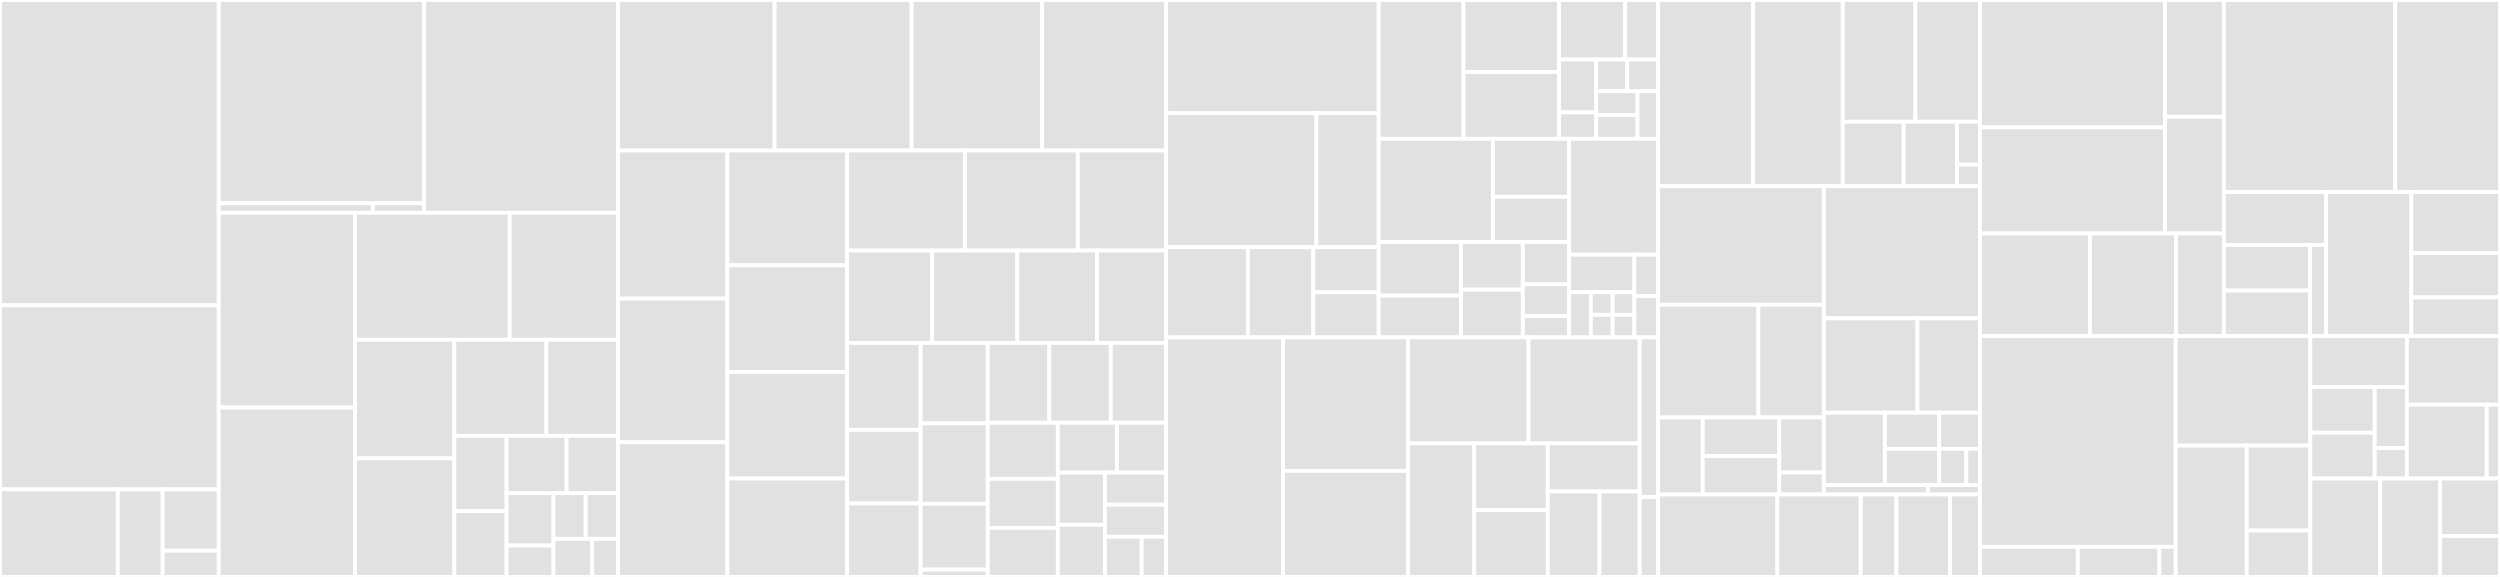 <svg baseProfile="full" width="650" height="150" viewBox="0 0 650 150" version="1.1"
xmlns="http://www.w3.org/2000/svg" xmlns:ev="http://www.w3.org/2001/xml-events"
xmlns:xlink="http://www.w3.org/1999/xlink">

<rect x="0" y="0" width="650" height="150" fill="#333333" stroke="none"/>

<style>rect.s{mask:url(#mask);}</style>
<defs>
  <pattern id="white" width="4" height="4" patternUnits="userSpaceOnUse" patternTransform="rotate(45)">
    <rect width="2" height="2" transform="translate(0,0)" fill="white"></rect>
  </pattern>
  <mask id="mask">
    <rect x="0" y="0" width="100%" height="100%" fill="url(#white)"></rect>
  </mask>
</defs>

<rect x="0" y="0" width="56.878" height="79.377" fill="#e1e1e1" stroke="white" stroke-width="1" class=" tooltipped" data-content="server/zally-core/src/main/kotlin/org/zalando/zally/core/CaseChecker.kt"><title>server/zally-core/src/main/kotlin/org/zalando/zally/core/CaseChecker.kt</title></rect>
<rect x="0" y="79.377" width="56.878" height="47.86" fill="#e1e1e1" stroke="white" stroke-width="1" class=" tooltipped" data-content="server/zally-core/src/main/kotlin/org/zalando/zally/core/ast/ReverseAstBuilder.kt"><title>server/zally-core/src/main/kotlin/org/zalando/zally/core/ast/ReverseAstBuilder.kt</title></rect>
<rect x="0" y="127.237" width="30.626" height="22.763" fill="#e1e1e1" stroke="white" stroke-width="1" class=" tooltipped" data-content="server/zally-core/src/main/kotlin/org/zalando/zally/core/ast/ReverseAst.kt"><title>server/zally-core/src/main/kotlin/org/zalando/zally/core/ast/ReverseAst.kt</title></rect>
<rect x="30.626" y="127.237" width="11.667" height="22.763" fill="#e1e1e1" stroke="white" stroke-width="1" class=" tooltipped" data-content="server/zally-core/src/main/kotlin/org/zalando/zally/core/ast/Util.kt"><title>server/zally-core/src/main/kotlin/org/zalando/zally/core/ast/Util.kt</title></rect>
<rect x="42.294" y="127.237" width="14.584" height="15.934" fill="#e1e1e1" stroke="white" stroke-width="1" class=" tooltipped" data-content="server/zally-core/src/main/kotlin/org/zalando/zally/core/ast/Node.kt"><title>server/zally-core/src/main/kotlin/org/zalando/zally/core/ast/Node.kt</title></rect>
<rect x="42.294" y="143.171" width="14.584" height="6.829" fill="#e1e1e1" stroke="white" stroke-width="1" class=" tooltipped" data-content="server/zally-core/src/main/kotlin/org/zalando/zally/core/ast/Marker.kt"><title>server/zally-core/src/main/kotlin/org/zalando/zally/core/ast/Marker.kt</title></rect>
<rect x="56.878" y="0" width="53.398" height="52.844" fill="#e1e1e1" stroke="white" stroke-width="1" class=" tooltipped" data-content="server/zally-core/src/main/kotlin/org/zalando/zally/core/util/OpenApiUtil.kt"><title>server/zally-core/src/main/kotlin/org/zalando/zally/core/util/OpenApiUtil.kt</title></rect>
<rect x="56.878" y="52.844" width="40.049" height="2.487" fill="#e1e1e1" stroke="white" stroke-width="1" class=" tooltipped" data-content="server/zally-core/src/main/kotlin/org/zalando/zally/core/util/PatternUtil.kt"><title>server/zally-core/src/main/kotlin/org/zalando/zally/core/util/PatternUtil.kt</title></rect>
<rect x="96.926" y="52.844" width="13.35" height="2.487" fill="#e1e1e1" stroke="white" stroke-width="1" class=" tooltipped" data-content="server/zally-core/src/main/kotlin/org/zalando/zally/core/util/OpenApiSections.kt"><title>server/zally-core/src/main/kotlin/org/zalando/zally/core/util/OpenApiSections.kt</title></rect>
<rect x="110.276" y="0" width="50.398" height="55.33" fill="#e1e1e1" stroke="white" stroke-width="1" class=" tooltipped" data-content="server/zally-core/src/main/kotlin/org/zalando/zally/core/DefaultContextFactory.kt"><title>server/zally-core/src/main/kotlin/org/zalando/zally/core/DefaultContextFactory.kt</title></rect>
<rect x="56.878" y="55.33" width="35.417" height="50.615" fill="#e1e1e1" stroke="white" stroke-width="1" class=" tooltipped" data-content="server/zally-core/src/main/kotlin/org/zalando/zally/core/RulesValidator.kt"><title>server/zally-core/src/main/kotlin/org/zalando/zally/core/RulesValidator.kt</title></rect>
<rect x="56.878" y="105.946" width="35.417" height="44.054" fill="#e1e1e1" stroke="white" stroke-width="1" class=" tooltipped" data-content="server/zally-core/src/main/kotlin/org/zalando/zally/core/JsonSchemaValidator.kt"><title>server/zally-core/src/main/kotlin/org/zalando/zally/core/JsonSchemaValidator.kt</title></rect>
<rect x="92.295" y="55.33" width="40.223" height="33.013" fill="#e1e1e1" stroke="white" stroke-width="1" class=" tooltipped" data-content="server/zally-core/src/main/kotlin/org/zalando/zally/core/DefaultContext.kt"><title>server/zally-core/src/main/kotlin/org/zalando/zally/core/DefaultContext.kt</title></rect>
<rect x="132.518" y="55.33" width="28.156" height="33.013" fill="#e1e1e1" stroke="white" stroke-width="1" class=" tooltipped" data-content="server/zally-core/src/main/kotlin/org/zalando/zally/core/RulesManager.kt"><title>server/zally-core/src/main/kotlin/org/zalando/zally/core/RulesManager.kt</title></rect>
<rect x="92.295" y="88.343" width="25.844" height="30.828" fill="#e1e1e1" stroke="white" stroke-width="1" class=" tooltipped" data-content="server/zally-core/src/main/kotlin/org/zalando/zally/core/JsonPointerLocator.kt"><title>server/zally-core/src/main/kotlin/org/zalando/zally/core/JsonPointerLocator.kt</title></rect>
<rect x="92.295" y="119.172" width="25.844" height="30.828" fill="#e1e1e1" stroke="white" stroke-width="1" class=" tooltipped" data-content="server/zally-core/src/main/kotlin/org/zalando/zally/core/JsonPointerExtensions.kt"><title>server/zally-core/src/main/kotlin/org/zalando/zally/core/JsonPointerExtensions.kt</title></rect>
<rect x="118.139" y="88.343" width="23.926" height="24.975" fill="#e1e1e1" stroke="white" stroke-width="1" class=" tooltipped" data-content="server/zally-core/src/main/kotlin/org/zalando/zally/core/RuleProcessor.kt"><title>server/zally-core/src/main/kotlin/org/zalando/zally/core/RuleProcessor.kt</title></rect>
<rect x="142.065" y="88.343" width="18.609" height="24.975" fill="#e1e1e1" stroke="white" stroke-width="1" class=" tooltipped" data-content="server/zally-core/src/main/kotlin/org/zalando/zally/core/JsonRulesValidator.kt"><title>server/zally-core/src/main/kotlin/org/zalando/zally/core/JsonRulesValidator.kt</title></rect>
<rect x="118.139" y="113.318" width="13.575" height="19.564" fill="#e1e1e1" stroke="white" stroke-width="1" class=" tooltipped" data-content="server/zally-core/src/main/kotlin/org/zalando/zally/core/Result.kt"><title>server/zally-core/src/main/kotlin/org/zalando/zally/core/Result.kt</title></rect>
<rect x="118.139" y="132.882" width="13.575" height="17.118" fill="#e1e1e1" stroke="white" stroke-width="1" class=" tooltipped" data-content="server/zally-core/src/main/kotlin/org/zalando/zally/core/AbstractRuleSet.kt"><title>server/zally-core/src/main/kotlin/org/zalando/zally/core/AbstractRuleSet.kt</title></rect>
<rect x="131.714" y="113.318" width="15.594" height="14.902" fill="#e1e1e1" stroke="white" stroke-width="1" class=" tooltipped" data-content="server/zally-core/src/main/kotlin/org/zalando/zally/core/ContextRulesValidator.kt"><title>server/zally-core/src/main/kotlin/org/zalando/zally/core/ContextRulesValidator.kt</title></rect>
<rect x="147.308" y="113.318" width="13.366" height="14.902" fill="#e1e1e1" stroke="white" stroke-width="1" class=" tooltipped" data-content="server/zally-core/src/main/kotlin/org/zalando/zally/core/CheckDetails.kt"><title>server/zally-core/src/main/kotlin/org/zalando/zally/core/CheckDetails.kt</title></rect>
<rect x="131.714" y="128.22" width="12.194" height="13.612" fill="#e1e1e1" stroke="white" stroke-width="1" class=" tooltipped" data-content="server/zally-core/src/main/kotlin/org/zalando/zally/core/RuleDetails.kt"><title>server/zally-core/src/main/kotlin/org/zalando/zally/core/RuleDetails.kt</title></rect>
<rect x="131.714" y="141.833" width="12.194" height="8.167" fill="#e1e1e1" stroke="white" stroke-width="1" class=" tooltipped" data-content="server/zally-core/src/main/kotlin/org/zalando/zally/core/RulesPolicy.kt"><title>server/zally-core/src/main/kotlin/org/zalando/zally/core/RulesPolicy.kt</title></rect>
<rect x="143.908" y="128.22" width="8.383" height="11.88" fill="#e1e1e1" stroke="white" stroke-width="1" class=" tooltipped" data-content="server/zally-core/src/main/kotlin/org/zalando/zally/core/ObjectTreeReader.kt"><title>server/zally-core/src/main/kotlin/org/zalando/zally/core/ObjectTreeReader.kt</title></rect>
<rect x="152.291" y="128.22" width="8.383" height="11.88" fill="#e1e1e1" stroke="white" stroke-width="1" class=" tooltipped" data-content="server/zally-core/src/main/kotlin/org/zalando/zally/core/ContentParseResult.kt"><title>server/zally-core/src/main/kotlin/org/zalando/zally/core/ContentParseResult.kt</title></rect>
<rect x="143.908" y="140.1" width="10.06" height="9.9" fill="#e1e1e1" stroke="white" stroke-width="1" class=" tooltipped" data-content="server/zally-core/src/main/kotlin/org/zalando/zally/core/CompositeRulesValidator.kt"><title>server/zally-core/src/main/kotlin/org/zalando/zally/core/CompositeRulesValidator.kt</title></rect>
<rect x="153.968" y="140.1" width="6.707" height="9.9" fill="#e1e1e1" stroke="white" stroke-width="1" class=" tooltipped" data-content="server/zally-core/src/main/kotlin/org/zalando/zally/core/RulesConfig.kt"><title>server/zally-core/src/main/kotlin/org/zalando/zally/core/RulesConfig.kt</title></rect>
<rect x="160.674" y="0" width="40.722" height="39.13" fill="#e1e1e1" stroke="white" stroke-width="1" class=" tooltipped" data-content="server/zally-ruleset-zalando/src/main/kotlin/org/zalando/zally/ruleset/zalando/SecureAllEndpointsWithScopesRule.kt"><title>server/zally-ruleset-zalando/src/main/kotlin/org/zalando/zally/ruleset/zalando/SecureAllEndpointsWithScopesRule.kt</title></rect>
<rect x="201.396" y="0" width="35.632" height="39.13" fill="#e1e1e1" stroke="white" stroke-width="1" class=" tooltipped" data-content="server/zally-ruleset-zalando/src/main/kotlin/org/zalando/zally/ruleset/zalando/UseOpenApiRule.kt"><title>server/zally-ruleset-zalando/src/main/kotlin/org/zalando/zally/ruleset/zalando/UseOpenApiRule.kt</title></rect>
<rect x="237.028" y="0" width="33.935" height="39.13" fill="#e1e1e1" stroke="white" stroke-width="1" class=" tooltipped" data-content="server/zally-ruleset-zalando/src/main/kotlin/org/zalando/zally/ruleset/zalando/FunctionalNamingForHostnamesRule.kt"><title>server/zally-ruleset-zalando/src/main/kotlin/org/zalando/zally/ruleset/zalando/FunctionalNamingForHostnamesRule.kt</title></rect>
<rect x="270.962" y="0" width="32.238" height="39.13" fill="#e1e1e1" stroke="white" stroke-width="1" class=" tooltipped" data-content="server/zally-ruleset-zalando/src/main/kotlin/org/zalando/zally/ruleset/zalando/JsonProblemAsDefaultResponseRule.kt"><title>server/zally-ruleset-zalando/src/main/kotlin/org/zalando/zally/ruleset/zalando/JsonProblemAsDefaultResponseRule.kt</title></rect>
<rect x="160.674" y="39.13" width="28.445" height="38.513" fill="#e1e1e1" stroke="white" stroke-width="1" class=" tooltipped" data-content="server/zally-ruleset-zalando/src/main/kotlin/org/zalando/zally/ruleset/zalando/SecureAllEndpointsRule.kt"><title>server/zally-ruleset-zalando/src/main/kotlin/org/zalando/zally/ruleset/zalando/SecureAllEndpointsRule.kt</title></rect>
<rect x="160.674" y="77.643" width="28.445" height="37.346" fill="#e1e1e1" stroke="white" stroke-width="1" class=" tooltipped" data-content="server/zally-ruleset-zalando/src/main/kotlin/org/zalando/zally/ruleset/zalando/UseProblemJsonRule.kt"><title>server/zally-ruleset-zalando/src/main/kotlin/org/zalando/zally/ruleset/zalando/UseProblemJsonRule.kt</title></rect>
<rect x="160.674" y="114.989" width="28.445" height="35.011" fill="#e1e1e1" stroke="white" stroke-width="1" class=" tooltipped" data-content="server/zally-ruleset-zalando/src/main/kotlin/org/zalando/zally/ruleset/zalando/MediaTypesRule.kt"><title>server/zally-ruleset-zalando/src/main/kotlin/org/zalando/zally/ruleset/zalando/MediaTypesRule.kt</title></rect>
<rect x="189.12" y="39.13" width="31.14" height="29.849" fill="#e1e1e1" stroke="white" stroke-width="1" class=" tooltipped" data-content="server/zally-ruleset-zalando/src/main/kotlin/org/zalando/zally/ruleset/zalando/ProprietaryHeadersRule.kt"><title>server/zally-ruleset-zalando/src/main/kotlin/org/zalando/zally/ruleset/zalando/ProprietaryHeadersRule.kt</title></rect>
<rect x="189.12" y="68.98" width="31.14" height="27.717" fill="#e1e1e1" stroke="white" stroke-width="1" class=" tooltipped" data-content="server/zally-ruleset-zalando/src/main/kotlin/org/zalando/zally/ruleset/zalando/LimitNumberOfResourcesRule.kt"><title>server/zally-ruleset-zalando/src/main/kotlin/org/zalando/zally/ruleset/zalando/LimitNumberOfResourcesRule.kt</title></rect>
<rect x="189.12" y="96.697" width="31.14" height="27.717" fill="#e1e1e1" stroke="white" stroke-width="1" class=" tooltipped" data-content="server/zally-ruleset-zalando/src/main/kotlin/org/zalando/zally/ruleset/zalando/UseStandardHttpStatusCodesRule.kt"><title>server/zally-ruleset-zalando/src/main/kotlin/org/zalando/zally/ruleset/zalando/UseStandardHttpStatusCodesRule.kt</title></rect>
<rect x="189.12" y="124.415" width="31.14" height="25.585" fill="#e1e1e1" stroke="white" stroke-width="1" class=" tooltipped" data-content="server/zally-ruleset-zalando/src/main/kotlin/org/zalando/zally/ruleset/zalando/CommonFieldTypesRule.kt"><title>server/zally-ruleset-zalando/src/main/kotlin/org/zalando/zally/ruleset/zalando/CommonFieldTypesRule.kt</title></rect>
<rect x="220.26" y="39.13" width="30.624" height="26.016" fill="#e1e1e1" stroke="white" stroke-width="1" class=" tooltipped" data-content="server/zally-ruleset-zalando/src/main/kotlin/org/zalando/zally/ruleset/zalando/ApiMetaInformationRule.kt"><title>server/zally-ruleset-zalando/src/main/kotlin/org/zalando/zally/ruleset/zalando/ApiMetaInformationRule.kt</title></rect>
<rect x="250.884" y="39.13" width="29.348" height="26.016" fill="#e1e1e1" stroke="white" stroke-width="1" class=" tooltipped" data-content="server/zally-ruleset-zalando/src/main/kotlin/org/zalando/zally/ruleset/zalando/UpperCaseEnums.kt"><title>server/zally-ruleset-zalando/src/main/kotlin/org/zalando/zally/ruleset/zalando/UpperCaseEnums.kt</title></rect>
<rect x="280.232" y="39.13" width="22.968" height="26.016" fill="#e1e1e1" stroke="white" stroke-width="1" class=" tooltipped" data-content="server/zally-ruleset-zalando/src/main/kotlin/org/zalando/zally/ruleset/zalando/PluralizeResourceNamesRule.kt"><title>server/zally-ruleset-zalando/src/main/kotlin/org/zalando/zally/ruleset/zalando/PluralizeResourceNamesRule.kt</title></rect>
<rect x="220.26" y="65.147" width="22.118" height="24.015" fill="#e1e1e1" stroke="white" stroke-width="1" class=" tooltipped" data-content="server/zally-ruleset-zalando/src/main/kotlin/org/zalando/zally/ruleset/zalando/DateTimePropertiesSuffixRule.kt"><title>server/zally-ruleset-zalando/src/main/kotlin/org/zalando/zally/ruleset/zalando/DateTimePropertiesSuffixRule.kt</title></rect>
<rect x="242.377" y="65.147" width="22.118" height="24.015" fill="#e1e1e1" stroke="white" stroke-width="1" class=" tooltipped" data-content="server/zally-ruleset-zalando/src/main/kotlin/org/zalando/zally/ruleset/zalando/Use429HeaderForRateLimitRule.kt"><title>server/zally-ruleset-zalando/src/main/kotlin/org/zalando/zally/ruleset/zalando/Use429HeaderForRateLimitRule.kt</title></rect>
<rect x="264.495" y="65.147" width="20.735" height="24.015" fill="#e1e1e1" stroke="white" stroke-width="1" class=" tooltipped" data-content="server/zally-ruleset-zalando/src/main/kotlin/org/zalando/zally/ruleset/zalando/IdentifyResourcesViaPathSegments.kt"><title>server/zally-ruleset-zalando/src/main/kotlin/org/zalando/zally/ruleset/zalando/IdentifyResourcesViaPathSegments.kt</title></rect>
<rect x="285.23" y="65.147" width="17.971" height="24.015" fill="#e1e1e1" stroke="white" stroke-width="1" class=" tooltipped" data-content="server/zally-ruleset-zalando/src/main/kotlin/org/zalando/zally/ruleset/zalando/EnumValueTypeRule.kt"><title>server/zally-ruleset-zalando/src/main/kotlin/org/zalando/zally/ruleset/zalando/EnumValueTypeRule.kt</title></rect>
<rect x="220.26" y="89.162" width="19.098" height="22.597" fill="#e1e1e1" stroke="white" stroke-width="1" class=" tooltipped" data-content="server/zally-ruleset-zalando/src/main/kotlin/org/zalando/zally/ruleset/zalando/SuccessResponseAsJsonObjectRule.kt"><title>server/zally-ruleset-zalando/src/main/kotlin/org/zalando/zally/ruleset/zalando/SuccessResponseAsJsonObjectRule.kt</title></rect>
<rect x="220.26" y="111.759" width="19.098" height="19.121" fill="#e1e1e1" stroke="white" stroke-width="1" class=" tooltipped" data-content="server/zally-ruleset-zalando/src/main/kotlin/org/zalando/zally/ruleset/zalando/ApiAudienceRule.kt"><title>server/zally-ruleset-zalando/src/main/kotlin/org/zalando/zally/ruleset/zalando/ApiAudienceRule.kt</title></rect>
<rect x="220.26" y="130.879" width="19.098" height="19.121" fill="#e1e1e1" stroke="white" stroke-width="1" class=" tooltipped" data-content="server/zally-ruleset-zalando/src/main/kotlin/org/zalando/zally/ruleset/zalando/ApiIdentifierRule.kt"><title>server/zally-ruleset-zalando/src/main/kotlin/org/zalando/zally/ruleset/zalando/ApiIdentifierRule.kt</title></rect>
<rect x="239.358" y="89.162" width="17.461" height="20.913" fill="#e1e1e1" stroke="white" stroke-width="1" class=" tooltipped" data-content="server/zally-ruleset-zalando/src/main/kotlin/org/zalando/zally/ruleset/zalando/FormatForNumbersRule.kt"><title>server/zally-ruleset-zalando/src/main/kotlin/org/zalando/zally/ruleset/zalando/FormatForNumbersRule.kt</title></rect>
<rect x="239.358" y="110.075" width="17.461" height="20.913" fill="#e1e1e1" stroke="white" stroke-width="1" class=" tooltipped" data-content="server/zally-ruleset-zalando/src/main/kotlin/org/zalando/zally/ruleset/zalando/AvoidTrailingSlashesRule.kt"><title>server/zally-ruleset-zalando/src/main/kotlin/org/zalando/zally/ruleset/zalando/AvoidTrailingSlashesRule.kt</title></rect>
<rect x="239.358" y="130.988" width="17.461" height="17.111" fill="#e1e1e1" stroke="white" stroke-width="1" class=" tooltipped" data-content="server/zally-ruleset-zalando/src/main/kotlin/org/zalando/zally/ruleset/zalando/model/ApiAudience.kt"><title>server/zally-ruleset-zalando/src/main/kotlin/org/zalando/zally/ruleset/zalando/model/ApiAudience.kt</title></rect>
<rect x="239.358" y="148.099" width="17.461" height="1.901" fill="#e1e1e1" stroke="white" stroke-width="1" class=" tooltipped" data-content="server/zally-ruleset-zalando/src/main/kotlin/org/zalando/zally/ruleset/zalando/model/ZallyOpenApiModel.kt"><title>server/zally-ruleset-zalando/src/main/kotlin/org/zalando/zally/ruleset/zalando/model/ZallyOpenApiModel.kt</title></rect>
<rect x="256.819" y="89.162" width="15.994" height="20.757" fill="#e1e1e1" stroke="white" stroke-width="1" class=" tooltipped" data-content="server/zally-ruleset-zalando/src/main/kotlin/org/zalando/zally/ruleset/zalando/NoVersionInUriRule.kt"><title>server/zally-ruleset-zalando/src/main/kotlin/org/zalando/zally/ruleset/zalando/NoVersionInUriRule.kt</title></rect>
<rect x="272.813" y="89.162" width="15.994" height="20.757" fill="#e1e1e1" stroke="white" stroke-width="1" class=" tooltipped" data-content="server/zally-ruleset-zalando/src/main/kotlin/org/zalando/zally/ruleset/zalando/LimitNumberOfSubResourcesRule.kt"><title>server/zally-ruleset-zalando/src/main/kotlin/org/zalando/zally/ruleset/zalando/LimitNumberOfSubResourcesRule.kt</title></rect>
<rect x="288.806" y="89.162" width="14.394" height="20.757" fill="#e1e1e1" stroke="white" stroke-width="1" class=" tooltipped" data-content="server/zally-ruleset-zalando/src/main/kotlin/org/zalando/zally/ruleset/zalando/QueryParameterCollectionFormatRule.kt"><title>server/zally-ruleset-zalando/src/main/kotlin/org/zalando/zally/ruleset/zalando/QueryParameterCollectionFormatRule.kt</title></rect>
<rect x="256.819" y="109.918" width="18.221" height="14.575" fill="#e1e1e1" stroke="white" stroke-width="1" class=" tooltipped" data-content="server/zally-ruleset-zalando/src/main/kotlin/org/zalando/zally/ruleset/zalando/VersionInInfoSectionRule.kt"><title>server/zally-ruleset-zalando/src/main/kotlin/org/zalando/zally/ruleset/zalando/VersionInInfoSectionRule.kt</title></rect>
<rect x="256.819" y="124.494" width="18.221" height="12.753" fill="#e1e1e1" stroke="white" stroke-width="1" class=" tooltipped" data-content="server/zally-ruleset-zalando/src/main/kotlin/org/zalando/zally/ruleset/zalando/AvoidLinkHeadersRule.kt"><title>server/zally-ruleset-zalando/src/main/kotlin/org/zalando/zally/ruleset/zalando/AvoidLinkHeadersRule.kt</title></rect>
<rect x="256.819" y="137.247" width="18.221" height="12.753" fill="#e1e1e1" stroke="white" stroke-width="1" class=" tooltipped" data-content="server/zally-ruleset-zalando/src/main/kotlin/org/zalando/zally/ruleset/zalando/PluralizeNamesForArraysRule.kt"><title>server/zally-ruleset-zalando/src/main/kotlin/org/zalando/zally/ruleset/zalando/PluralizeNamesForArraysRule.kt</title></rect>
<rect x="275.04" y="109.918" width="15.36" height="12.968" fill="#e1e1e1" stroke="white" stroke-width="1" class=" tooltipped" data-content="server/zally-ruleset-zalando/src/main/kotlin/org/zalando/zally/ruleset/zalando/NestedPathsMayBeRootPathsRule.kt"><title>server/zally-ruleset-zalando/src/main/kotlin/org/zalando/zally/ruleset/zalando/NestedPathsMayBeRootPathsRule.kt</title></rect>
<rect x="290.4" y="109.918" width="12.8" height="12.968" fill="#e1e1e1" stroke="white" stroke-width="1" class=" tooltipped" data-content="server/zally-ruleset-zalando/src/main/kotlin/org/zalando/zally/ruleset/zalando/ExtensibleEnumRule.kt"><title>server/zally-ruleset-zalando/src/main/kotlin/org/zalando/zally/ruleset/zalando/ExtensibleEnumRule.kt</title></rect>
<rect x="275.04" y="122.886" width="12.244" height="13.557" fill="#e1e1e1" stroke="white" stroke-width="1" class=" tooltipped" data-content="server/zally-ruleset-zalando/src/main/kotlin/org/zalando/zally/ruleset/zalando/PascalCaseHttpHeadersRule.kt"><title>server/zally-ruleset-zalando/src/main/kotlin/org/zalando/zally/ruleset/zalando/PascalCaseHttpHeadersRule.kt</title></rect>
<rect x="275.04" y="136.443" width="12.244" height="13.557" fill="#e1e1e1" stroke="white" stroke-width="1" class=" tooltipped" data-content="server/zally-ruleset-zalando/src/main/kotlin/org/zalando/zally/ruleset/zalando/KebabCaseInPathSegmentsRule.kt"><title>server/zally-ruleset-zalando/src/main/kotlin/org/zalando/zally/ruleset/zalando/KebabCaseInPathSegmentsRule.kt</title></rect>
<rect x="287.284" y="122.886" width="15.917" height="8.343" fill="#e1e1e1" stroke="white" stroke-width="1" class=" tooltipped" data-content="server/zally-ruleset-zalando/src/main/kotlin/org/zalando/zally/ruleset/zalando/SnakeCaseInPropNameRule.kt"><title>server/zally-ruleset-zalando/src/main/kotlin/org/zalando/zally/ruleset/zalando/SnakeCaseInPropNameRule.kt</title></rect>
<rect x="287.284" y="131.229" width="15.917" height="8.343" fill="#e1e1e1" stroke="white" stroke-width="1" class=" tooltipped" data-content="server/zally-ruleset-zalando/src/main/kotlin/org/zalando/zally/ruleset/zalando/SnakeCaseForQueryParamsRule.kt"><title>server/zally-ruleset-zalando/src/main/kotlin/org/zalando/zally/ruleset/zalando/SnakeCaseForQueryParamsRule.kt</title></rect>
<rect x="287.284" y="139.572" width="9.55" height="10.428" fill="#e1e1e1" stroke="white" stroke-width="1" class=" tooltipped" data-content="server/zally-ruleset-zalando/src/main/kotlin/org/zalando/zally/ruleset/zalando/util/WordUtil.kt"><title>server/zally-ruleset-zalando/src/main/kotlin/org/zalando/zally/ruleset/zalando/util/WordUtil.kt</title></rect>
<rect x="296.834" y="139.572" width="6.367" height="10.428" fill="#e1e1e1" stroke="white" stroke-width="1" class=" tooltipped" data-content="server/zally-ruleset-zalando/src/main/kotlin/org/zalando/zally/ruleset/zalando/ZalandoRuleSet.kt"><title>server/zally-ruleset-zalando/src/main/kotlin/org/zalando/zally/ruleset/zalando/ZalandoRuleSet.kt</title></rect>
<rect x="303.201" y="0" width="55.255" height="29.439" fill="#e1e1e1" stroke="white" stroke-width="1" class=" tooltipped" data-content="server/zally-server/src/main/kotlin/org/zalando/zally/apireview/ApiViolationsController.kt"><title>server/zally-server/src/main/kotlin/org/zalando/zally/apireview/ApiViolationsController.kt</title></rect>
<rect x="303.201" y="29.439" width="39.06" height="34.846" fill="#e1e1e1" stroke="white" stroke-width="1" class=" tooltipped" data-content="server/zally-server/src/main/kotlin/org/zalando/zally/apireview/ApiDefinitionReader.kt"><title>server/zally-server/src/main/kotlin/org/zalando/zally/apireview/ApiDefinitionReader.kt</title></rect>
<rect x="342.26" y="29.439" width="16.195" height="34.846" fill="#e1e1e1" stroke="white" stroke-width="1" class=" tooltipped" data-content="server/zally-server/src/main/kotlin/org/zalando/zally/apireview/ApiReview.kt"><title>server/zally-server/src/main/kotlin/org/zalando/zally/apireview/ApiReview.kt</title></rect>
<rect x="303.201" y="64.285" width="21.252" height="23.431" fill="#e1e1e1" stroke="white" stroke-width="1" class=" tooltipped" data-content="server/zally-server/src/main/kotlin/org/zalando/zally/apireview/OpenApiHelper.kt"><title>server/zally-server/src/main/kotlin/org/zalando/zally/apireview/OpenApiHelper.kt</title></rect>
<rect x="324.453" y="64.285" width="17.002" height="23.431" fill="#e1e1e1" stroke="white" stroke-width="1" class=" tooltipped" data-content="server/zally-server/src/main/kotlin/org/zalando/zally/apireview/RuleViolation.kt"><title>server/zally-server/src/main/kotlin/org/zalando/zally/apireview/RuleViolation.kt</title></rect>
<rect x="341.454" y="64.285" width="17.002" height="11.716" fill="#e1e1e1" stroke="white" stroke-width="1" class=" tooltipped" data-content="server/zally-server/src/main/kotlin/org/zalando/zally/apireview/EndpointCounter.kt"><title>server/zally-server/src/main/kotlin/org/zalando/zally/apireview/EndpointCounter.kt</title></rect>
<rect x="341.454" y="76.001" width="17.002" height="11.716" fill="#e1e1e1" stroke="white" stroke-width="1" class=" tooltipped" data-content="server/zally-server/src/main/kotlin/org/zalando/zally/apireview/ServerMessageService.kt"><title>server/zally-server/src/main/kotlin/org/zalando/zally/apireview/ServerMessageService.kt</title></rect>
<rect x="358.456" y="0" width="22.075" height="36.092" fill="#e1e1e1" stroke="white" stroke-width="1" class=" tooltipped" data-content="server/zally-server/src/main/kotlin/org/zalando/zally/configuration/OAuthConfiguration.kt"><title>server/zally-server/src/main/kotlin/org/zalando/zally/configuration/OAuthConfiguration.kt</title></rect>
<rect x="380.531" y="0" width="24.835" height="18.714" fill="#e1e1e1" stroke="white" stroke-width="1" class=" tooltipped" data-content="server/zally-server/src/main/kotlin/org/zalando/zally/configuration/WebMvcConfiguration.kt"><title>server/zally-server/src/main/kotlin/org/zalando/zally/configuration/WebMvcConfiguration.kt</title></rect>
<rect x="380.531" y="18.714" width="24.835" height="17.377" fill="#e1e1e1" stroke="white" stroke-width="1" class=" tooltipped" data-content="server/zally-server/src/main/kotlin/org/zalando/zally/configuration/JacksonObjectMapperConfiguration.kt"><title>server/zally-server/src/main/kotlin/org/zalando/zally/configuration/JacksonObjectMapperConfiguration.kt</title></rect>
<rect x="405.366" y="0" width="17.17" height="15.468" fill="#e1e1e1" stroke="white" stroke-width="1" class=" tooltipped" data-content="server/zally-server/src/main/kotlin/org/zalando/zally/configuration/RulesDefinitionConfiguration.kt"><title>server/zally-server/src/main/kotlin/org/zalando/zally/configuration/RulesDefinitionConfiguration.kt</title></rect>
<rect x="422.535" y="0" width="8.585" height="15.468" fill="#e1e1e1" stroke="white" stroke-width="1" class=" tooltipped" data-content="server/zally-server/src/main/kotlin/org/zalando/zally/configuration/NoSecurityConfiguration.kt"><title>server/zally-server/src/main/kotlin/org/zalando/zally/configuration/NoSecurityConfiguration.kt</title></rect>
<rect x="405.366" y="15.468" width="9.658" height="13.749" fill="#e1e1e1" stroke="white" stroke-width="1" class=" tooltipped" data-content="server/zally-server/src/main/kotlin/org/zalando/zally/configuration/RulesValidatorConfiguration.kt"><title>server/zally-server/src/main/kotlin/org/zalando/zally/configuration/RulesValidatorConfiguration.kt</title></rect>
<rect x="405.366" y="29.217" width="9.658" height="6.875" fill="#e1e1e1" stroke="white" stroke-width="1" class=" tooltipped" data-content="server/zally-server/src/main/kotlin/org/zalando/zally/configuration/RulesConfigConfiguration.kt"><title>server/zally-server/src/main/kotlin/org/zalando/zally/configuration/RulesConfigConfiguration.kt</title></rect>
<rect x="415.024" y="15.468" width="8.048" height="8.25" fill="#e1e1e1" stroke="white" stroke-width="1" class=" tooltipped" data-content="server/zally-server/src/main/kotlin/org/zalando/zally/configuration/RulesPolicyConfiguration.kt"><title>server/zally-server/src/main/kotlin/org/zalando/zally/configuration/RulesPolicyConfiguration.kt</title></rect>
<rect x="423.072" y="15.468" width="8.048" height="8.25" fill="#e1e1e1" stroke="white" stroke-width="1" class=" tooltipped" data-content="server/zally-server/src/main/kotlin/org/zalando/zally/configuration/RestTemplateConfiguration.kt"><title>server/zally-server/src/main/kotlin/org/zalando/zally/configuration/RestTemplateConfiguration.kt</title></rect>
<rect x="415.024" y="23.717" width="10.731" height="6.187" fill="#e1e1e1" stroke="white" stroke-width="1" class=" tooltipped" data-content="server/zally-server/src/main/kotlin/org/zalando/zally/configuration/RulesManagerConfiguration.kt"><title>server/zally-server/src/main/kotlin/org/zalando/zally/configuration/RulesManagerConfiguration.kt</title></rect>
<rect x="415.024" y="29.904" width="10.731" height="6.187" fill="#e1e1e1" stroke="white" stroke-width="1" class=" tooltipped" data-content="server/zally-server/src/main/kotlin/org/zalando/zally/configuration/ContextFactoryConfiguration.kt"><title>server/zally-server/src/main/kotlin/org/zalando/zally/configuration/ContextFactoryConfiguration.kt</title></rect>
<rect x="425.755" y="23.717" width="5.366" height="12.374" fill="#e1e1e1" stroke="white" stroke-width="1" class=" tooltipped" data-content="server/zally-server/src/main/kotlin/org/zalando/zally/configuration/ConversionServiceConfiguration.kt"><title>server/zally-server/src/main/kotlin/org/zalando/zally/configuration/ConversionServiceConfiguration.kt</title></rect>
<rect x="358.456" y="36.092" width="29.709" height="26.818" fill="#e1e1e1" stroke="white" stroke-width="1" class=" tooltipped" data-content="server/zally-server/src/main/kotlin/org/zalando/zally/statistic/ReviewStatisticsController.kt"><title>server/zally-server/src/main/kotlin/org/zalando/zally/statistic/ReviewStatisticsController.kt</title></rect>
<rect x="388.165" y="36.092" width="19.806" height="15.085" fill="#e1e1e1" stroke="white" stroke-width="1" class=" tooltipped" data-content="server/zally-server/src/main/kotlin/org/zalando/zally/statistic/ReviewStatistics.kt"><title>server/zally-server/src/main/kotlin/org/zalando/zally/statistic/ReviewStatistics.kt</title></rect>
<rect x="388.165" y="51.177" width="19.806" height="11.733" fill="#e1e1e1" stroke="white" stroke-width="1" class=" tooltipped" data-content="server/zally-server/src/main/kotlin/org/zalando/zally/statistic/ViolationStatistic.kt"><title>server/zally-server/src/main/kotlin/org/zalando/zally/statistic/ViolationStatistic.kt</title></rect>
<rect x="358.456" y="62.91" width="21.412" height="13.954" fill="#e1e1e1" stroke="white" stroke-width="1" class=" tooltipped" data-content="server/zally-server/src/main/kotlin/org/zalando/zally/dto/ViolationDTO.kt"><title>server/zally-server/src/main/kotlin/org/zalando/zally/dto/ViolationDTO.kt</title></rect>
<rect x="358.456" y="76.863" width="21.412" height="10.853" fill="#e1e1e1" stroke="white" stroke-width="1" class=" tooltipped" data-content="server/zally-server/src/main/kotlin/org/zalando/zally/dto/ApiDefinitionRequest.kt"><title>server/zally-server/src/main/kotlin/org/zalando/zally/dto/ApiDefinitionRequest.kt</title></rect>
<rect x="379.868" y="62.91" width="16.059" height="12.403" fill="#e1e1e1" stroke="white" stroke-width="1" class=" tooltipped" data-content="server/zally-server/src/main/kotlin/org/zalando/zally/dto/RuleDTO.kt"><title>server/zally-server/src/main/kotlin/org/zalando/zally/dto/RuleDTO.kt</title></rect>
<rect x="379.868" y="75.313" width="16.059" height="12.403" fill="#e1e1e1" stroke="white" stroke-width="1" class=" tooltipped" data-content="server/zally-server/src/main/kotlin/org/zalando/zally/dto/ApiDefinitionResponse.kt"><title>server/zally-server/src/main/kotlin/org/zalando/zally/dto/ApiDefinitionResponse.kt</title></rect>
<rect x="395.926" y="62.91" width="12.044" height="11.025" fill="#e1e1e1" stroke="white" stroke-width="1" class=" tooltipped" data-content="server/zally-server/src/main/kotlin/org/zalando/zally/dto/ViolationsCounter.kt"><title>server/zally-server/src/main/kotlin/org/zalando/zally/dto/ViolationsCounter.kt</title></rect>
<rect x="395.926" y="73.935" width="12.044" height="8.269" fill="#e1e1e1" stroke="white" stroke-width="1" class=" tooltipped" data-content="server/zally-server/src/main/kotlin/org/zalando/zally/dto/SeverityBinder.kt"><title>server/zally-server/src/main/kotlin/org/zalando/zally/dto/SeverityBinder.kt</title></rect>
<rect x="395.926" y="82.204" width="12.044" height="5.513" fill="#e1e1e1" stroke="white" stroke-width="1" class=" tooltipped" data-content="server/zally-server/src/main/kotlin/org/zalando/zally/dto/RulesListDTO.kt"><title>server/zally-server/src/main/kotlin/org/zalando/zally/dto/RulesListDTO.kt</title></rect>
<rect x="407.97" y="36.092" width="23.15" height="30.114" fill="#e1e1e1" stroke="white" stroke-width="1" class=" tooltipped" data-content="server/zally-server/src/main/kotlin/org/zalando/zally/rule/SupportedRulesController.kt"><title>server/zally-server/src/main/kotlin/org/zalando/zally/rule/SupportedRulesController.kt</title></rect>
<rect x="407.97" y="66.206" width="16.976" height="9.777" fill="#e1e1e1" stroke="white" stroke-width="1" class=" tooltipped" data-content="server/zally-server/src/main/kotlin/org/zalando/zally/exception/ExceptionHandling.kt"><title>server/zally-server/src/main/kotlin/org/zalando/zally/exception/ExceptionHandling.kt</title></rect>
<rect x="407.97" y="75.983" width="5.659" height="11.733" fill="#e1e1e1" stroke="white" stroke-width="1" class=" tooltipped" data-content="server/zally-server/src/main/kotlin/org/zalando/zally/exception/InsufficientTimeIntervalParameterException.kt"><title>server/zally-server/src/main/kotlin/org/zalando/zally/exception/InsufficientTimeIntervalParameterException.kt</title></rect>
<rect x="413.629" y="75.983" width="5.659" height="5.866" fill="#e1e1e1" stroke="white" stroke-width="1" class=" tooltipped" data-content="server/zally-server/src/main/kotlin/org/zalando/zally/exception/ApiReviewNotFoundException.kt"><title>server/zally-server/src/main/kotlin/org/zalando/zally/exception/ApiReviewNotFoundException.kt</title></rect>
<rect x="419.288" y="75.983" width="5.659" height="5.866" fill="#e1e1e1" stroke="white" stroke-width="1" class=" tooltipped" data-content="server/zally-server/src/main/kotlin/org/zalando/zally/exception/MissingApiDefinitionException.kt"><title>server/zally-server/src/main/kotlin/org/zalando/zally/exception/MissingApiDefinitionException.kt</title></rect>
<rect x="413.629" y="81.85" width="5.659" height="5.866" fill="#e1e1e1" stroke="white" stroke-width="1" class=" tooltipped" data-content="server/zally-server/src/main/kotlin/org/zalando/zally/exception/InaccessibleResourceUrlException.kt"><title>server/zally-server/src/main/kotlin/org/zalando/zally/exception/InaccessibleResourceUrlException.kt</title></rect>
<rect x="419.288" y="81.85" width="5.659" height="5.866" fill="#e1e1e1" stroke="white" stroke-width="1" class=" tooltipped" data-content="server/zally-server/src/main/kotlin/org/zalando/zally/exception/TimeParameterIsInTheFutureException.kt"><title>server/zally-server/src/main/kotlin/org/zalando/zally/exception/TimeParameterIsInTheFutureException.kt</title></rect>
<rect x="424.947" y="66.206" width="6.173" height="10.755" fill="#e1e1e1" stroke="white" stroke-width="1" class=" tooltipped" data-content="server/zally-server/src/main/kotlin/org/zalando/zally/Application.kt"><title>server/zally-server/src/main/kotlin/org/zalando/zally/Application.kt</title></rect>
<rect x="424.947" y="76.961" width="6.173" height="10.755" fill="#e1e1e1" stroke="white" stroke-width="1" class=" tooltipped" data-content="server/zally-server/src/main/kotlin/org/zalando/zally/util/JsonRawValueDeserializer.kt"><title>server/zally-server/src/main/kotlin/org/zalando/zally/util/JsonRawValueDeserializer.kt</title></rect>
<rect x="303.201" y="87.716" width="30.381" height="62.284" fill="#e1e1e1" stroke="white" stroke-width="1" class=" tooltipped" data-content="server/zally-ruleset-zally/src/main/kotlin/org/zalando/zally/ruleset/zally/NoUnusedDefinitionsRule.kt"><title>server/zally-ruleset-zally/src/main/kotlin/org/zalando/zally/ruleset/zally/NoUnusedDefinitionsRule.kt</title></rect>
<rect x="333.581" y="87.716" width="32.513" height="34.716" fill="#e1e1e1" stroke="white" stroke-width="1" class=" tooltipped" data-content="server/zally-ruleset-zally/src/main/kotlin/org/zalando/zally/ruleset/zally/TagAllOperationsRule.kt"><title>server/zally-ruleset-zally/src/main/kotlin/org/zalando/zally/ruleset/zally/TagAllOperationsRule.kt</title></rect>
<rect x="333.581" y="122.432" width="32.513" height="27.568" fill="#e1e1e1" stroke="white" stroke-width="1" class=" tooltipped" data-content="server/zally-ruleset-zally/src/main/kotlin/org/zalando/zally/ruleset/zally/StringPropertyLengthBoundsRule.kt"><title>server/zally-ruleset-zally/src/main/kotlin/org/zalando/zally/ruleset/zally/StringPropertyLengthBoundsRule.kt</title></rect>
<rect x="366.094" y="87.716" width="31.319" height="27.559" fill="#e1e1e1" stroke="white" stroke-width="1" class=" tooltipped" data-content="server/zally-ruleset-zally/src/main/kotlin/org/zalando/zally/ruleset/zally/AvoidXZallyIgnoreRule.kt"><title>server/zally-ruleset-zally/src/main/kotlin/org/zalando/zally/ruleset/zally/AvoidXZallyIgnoreRule.kt</title></rect>
<rect x="397.413" y="87.716" width="28.91" height="27.559" fill="#e1e1e1" stroke="white" stroke-width="1" class=" tooltipped" data-content="server/zally-ruleset-zally/src/main/kotlin/org/zalando/zally/ruleset/zally/PathParameterRule.kt"><title>server/zally-ruleset-zally/src/main/kotlin/org/zalando/zally/ruleset/zally/PathParameterRule.kt</title></rect>
<rect x="366.094" y="115.275" width="17.208" height="34.725" fill="#e1e1e1" stroke="white" stroke-width="1" class=" tooltipped" data-content="server/zally-ruleset-zally/src/main/kotlin/org/zalando/zally/ruleset/zally/ExtractBasePathRule.kt"><title>server/zally-ruleset-zally/src/main/kotlin/org/zalando/zally/ruleset/zally/ExtractBasePathRule.kt</title></rect>
<rect x="383.303" y="115.275" width="19.12" height="17.362" fill="#e1e1e1" stroke="white" stroke-width="1" class=" tooltipped" data-content="server/zally-ruleset-zally/src/main/kotlin/org/zalando/zally/ruleset/zally/CaseCheckerRule.kt"><title>server/zally-ruleset-zally/src/main/kotlin/org/zalando/zally/ruleset/zally/CaseCheckerRule.kt</title></rect>
<rect x="383.303" y="132.638" width="19.12" height="17.362" fill="#e1e1e1" stroke="white" stroke-width="1" class=" tooltipped" data-content="server/zally-ruleset-zally/src/main/kotlin/org/zalando/zally/ruleset/zally/NumericPropertyBoundsRule.kt"><title>server/zally-ruleset-zally/src/main/kotlin/org/zalando/zally/ruleset/zally/NumericPropertyBoundsRule.kt</title></rect>
<rect x="402.423" y="115.275" width="23.9" height="12.501" fill="#e1e1e1" stroke="white" stroke-width="1" class=" tooltipped" data-content="server/zally-ruleset-zally/src/main/kotlin/org/zalando/zally/ruleset/zally/NoProtocolInHostRule.kt"><title>server/zally-ruleset-zally/src/main/kotlin/org/zalando/zally/ruleset/zally/NoProtocolInHostRule.kt</title></rect>
<rect x="402.423" y="127.776" width="13.444" height="22.224" fill="#e1e1e1" stroke="white" stroke-width="1" class=" tooltipped" data-content="server/zally-ruleset-zally/src/main/kotlin/org/zalando/zally/ruleset/zally/AtMostOneBodyParameterRule.kt"><title>server/zally-ruleset-zally/src/main/kotlin/org/zalando/zally/ruleset/zally/AtMostOneBodyParameterRule.kt</title></rect>
<rect x="415.867" y="127.776" width="10.456" height="22.224" fill="#e1e1e1" stroke="white" stroke-width="1" class=" tooltipped" data-content="server/zally-ruleset-zally/src/main/kotlin/org/zalando/zally/ruleset/zally/ZallyRuleSet.kt"><title>server/zally-ruleset-zally/src/main/kotlin/org/zalando/zally/ruleset/zally/ZallyRuleSet.kt</title></rect>
<rect x="426.323" y="87.716" width="4.797" height="41.522" fill="#e1e1e1" stroke="white" stroke-width="1" class=" tooltipped" data-content="server/zally-rule-api/src/main/kotlin/org/zalando/zally/rule/api/Context.kt"><title>server/zally-rule-api/src/main/kotlin/org/zalando/zally/rule/api/Context.kt</title></rect>
<rect x="426.323" y="129.239" width="4.797" height="20.761" fill="#e1e1e1" stroke="white" stroke-width="1" class=" tooltipped" data-content="server/zally-rule-api/src/main/kotlin/org/zalando/zally/rule/api/Violation.kt"><title>server/zally-rule-api/src/main/kotlin/org/zalando/zally/rule/api/Violation.kt</title></rect>
<rect x="431.12" y="0" width="24.686" height="48.413" fill="#e1e1e1" stroke="white" stroke-width="1" class=" tooltipped" data-content="web-ui/src/client/app/containers/editor.jsx"><title>web-ui/src/client/app/containers/editor.jsx</title></rect>
<rect x="455.806" y="0" width="23.314" height="48.413" fill="#e1e1e1" stroke="white" stroke-width="1" class=" tooltipped" data-content="web-ui/src/client/app/containers/rules.jsx"><title>web-ui/src/client/app/containers/rules.jsx</title></rect>
<rect x="479.12" y="0" width="18.877" height="31.654" fill="#e1e1e1" stroke="white" stroke-width="1" class=" tooltipped" data-content="web-ui/src/client/app/containers/url.jsx"><title>web-ui/src/client/app/containers/url.jsx</title></rect>
<rect x="497.997" y="0" width="16.78" height="31.654" fill="#e1e1e1" stroke="white" stroke-width="1" class=" tooltipped" data-content="web-ui/src/client/app/containers/violations.jsx"><title>web-ui/src/client/app/containers/violations.jsx</title></rect>
<rect x="479.12" y="31.654" width="15.848" height="16.758" fill="#e1e1e1" stroke="white" stroke-width="1" class=" tooltipped" data-content="web-ui/src/client/app/containers/app.jsx"><title>web-ui/src/client/app/containers/app.jsx</title></rect>
<rect x="494.968" y="31.654" width="13.867" height="16.758" fill="#e1e1e1" stroke="white" stroke-width="1" class=" tooltipped" data-content="web-ui/src/client/app/containers/violations-tab.jsx"><title>web-ui/src/client/app/containers/violations-tab.jsx</title></rect>
<rect x="508.834" y="31.654" width="5.943" height="11.172" fill="#e1e1e1" stroke="white" stroke-width="1" class=" tooltipped" data-content="web-ui/src/client/app/containers/login.jsx"><title>web-ui/src/client/app/containers/login.jsx</title></rect>
<rect x="508.834" y="42.827" width="5.943" height="5.586" fill="#e1e1e1" stroke="white" stroke-width="1" class=" tooltipped" data-content="web-ui/src/client/app/containers/root.jsx"><title>web-ui/src/client/app/containers/root.jsx</title></rect>
<rect x="431.12" y="48.413" width="43.071" height="30.83" fill="#e1e1e1" stroke="white" stroke-width="1" class=" tooltipped" data-content="web-ui/src/client/app/services/oauth-interceptor.js"><title>web-ui/src/client/app/services/oauth-interceptor.js</title></rect>
<rect x="431.12" y="79.243" width="26.069" height="29.289" fill="#e1e1e1" stroke="white" stroke-width="1" class=" tooltipped" data-content="web-ui/src/client/app/services/rest.js"><title>web-ui/src/client/app/services/rest.js</title></rect>
<rect x="457.189" y="79.243" width="17.002" height="29.289" fill="#e1e1e1" stroke="white" stroke-width="1" class=" tooltipped" data-content="web-ui/src/client/app/services/oauth-util.js"><title>web-ui/src/client/app/services/oauth-util.js</title></rect>
<rect x="431.12" y="108.532" width="11.596" height="20.04" fill="#e1e1e1" stroke="white" stroke-width="1" class=" tooltipped" data-content="web-ui/src/client/app/services/oauth-firewall.js"><title>web-ui/src/client/app/services/oauth-firewall.js</title></rect>
<rect x="442.716" y="108.532" width="19.879" height="10.02" fill="#e1e1e1" stroke="white" stroke-width="1" class=" tooltipped" data-content="web-ui/src/client/app/services/fetch.js"><title>web-ui/src/client/app/services/fetch.js</title></rect>
<rect x="442.716" y="118.552" width="19.879" height="10.02" fill="#e1e1e1" stroke="white" stroke-width="1" class=" tooltipped" data-content="web-ui/src/client/app/services/http-client.js"><title>web-ui/src/client/app/services/http-client.js</title></rect>
<rect x="462.595" y="108.532" width="11.596" height="14.314" fill="#e1e1e1" stroke="white" stroke-width="1" class=" tooltipped" data-content="web-ui/src/client/app/services/storage.js"><title>web-ui/src/client/app/services/storage.js</title></rect>
<rect x="462.595" y="122.846" width="11.596" height="5.726" fill="#e1e1e1" stroke="white" stroke-width="1" class=" tooltipped" data-content="web-ui/src/client/app/services/debug.js"><title>web-ui/src/client/app/services/debug.js</title></rect>
<rect x="474.191" y="48.413" width="40.586" height="34.354" fill="#e1e1e1" stroke="white" stroke-width="1" class=" tooltipped" data-content="web-ui/src/client/app/components/fluid-container.jsx"><title>web-ui/src/client/app/components/fluid-container.jsx</title></rect>
<rect x="474.191" y="82.766" width="24.352" height="24.538" fill="#e1e1e1" stroke="white" stroke-width="1" class=" tooltipped" data-content="web-ui/src/client/app/components/violations.jsx"><title>web-ui/src/client/app/components/violations.jsx</title></rect>
<rect x="498.543" y="82.766" width="16.234" height="24.538" fill="#e1e1e1" stroke="white" stroke-width="1" class=" tooltipped" data-content="web-ui/src/client/app/components/rules.jsx"><title>web-ui/src/client/app/components/rules.jsx</title></rect>
<rect x="474.191" y="107.305" width="15.881" height="18.813" fill="#e1e1e1" stroke="white" stroke-width="1" class=" tooltipped" data-content="web-ui/src/client/app/components/editor.jsx"><title>web-ui/src/client/app/components/editor.jsx</title></rect>
<rect x="490.072" y="107.305" width="14.117" height="9.406" fill="#e1e1e1" stroke="white" stroke-width="1" class=" tooltipped" data-content="web-ui/src/client/app/components/msg.jsx"><title>web-ui/src/client/app/components/msg.jsx</title></rect>
<rect x="490.072" y="116.711" width="14.117" height="9.406" fill="#e1e1e1" stroke="white" stroke-width="1" class=" tooltipped" data-content="web-ui/src/client/app/components/url.jsx"><title>web-ui/src/client/app/components/url.jsx</title></rect>
<rect x="504.189" y="107.305" width="10.588" height="9.406" fill="#e1e1e1" stroke="white" stroke-width="1" class=" tooltipped" data-content="web-ui/src/client/app/components/dialog.jsx"><title>web-ui/src/client/app/components/dialog.jsx</title></rect>
<rect x="504.189" y="116.711" width="7.058" height="9.406" fill="#e1e1e1" stroke="white" stroke-width="1" class=" tooltipped" data-content="web-ui/src/client/app/components/user-info.jsx"><title>web-ui/src/client/app/components/user-info.jsx</title></rect>
<rect x="511.248" y="116.711" width="3.529" height="9.406" fill="#e1e1e1" stroke="white" stroke-width="1" class=" tooltipped" data-content="web-ui/src/client/app/components/util.jsx"><title>web-ui/src/client/app/components/util.jsx</title></rect>
<rect x="474.191" y="126.118" width="27.057" height="2.454" fill="#e1e1e1" stroke="white" stroke-width="1" class=" tooltipped" data-content="web-ui/src/client/app/run.jsx"><title>web-ui/src/client/app/run.jsx</title></rect>
<rect x="501.248" y="126.118" width="13.529" height="2.454" fill="#e1e1e1" stroke="white" stroke-width="1" class=" tooltipped" data-content="web-ui/src/client/app/index.jsx"><title>web-ui/src/client/app/index.jsx</title></rect>
<rect x="431.12" y="128.571" width="30.984" height="21.429" fill="#e1e1e1" stroke="white" stroke-width="1" class=" tooltipped" data-content="web-ui/src/server/index.js"><title>web-ui/src/server/index.js</title></rect>
<rect x="462.104" y="128.571" width="21.689" height="21.429" fill="#e1e1e1" stroke="white" stroke-width="1" class=" tooltipped" data-content="web-ui/src/server/dev/webpack-dev-server-proxy-handler.js"><title>web-ui/src/server/dev/webpack-dev-server-proxy-handler.js</title></rect>
<rect x="483.793" y="128.571" width="9.295" height="21.429" fill="#e1e1e1" stroke="white" stroke-width="1" class=" tooltipped" data-content="web-ui/src/server/dev/webpack-dev-server-proxy.js"><title>web-ui/src/server/dev/webpack-dev-server-proxy.js</title></rect>
<rect x="493.088" y="128.571" width="13.943" height="21.429" fill="#e1e1e1" stroke="white" stroke-width="1" class=" tooltipped" data-content="web-ui/src/server/handlers/window-env.js"><title>web-ui/src/server/handlers/window-env.js</title></rect>
<rect x="507.031" y="128.571" width="7.746" height="21.429" fill="#e1e1e1" stroke="white" stroke-width="1" class=" tooltipped" data-content="web-ui/src/server/handlers/index.js"><title>web-ui/src/server/handlers/index.js</title></rect>
<rect x="514.777" y="0" width="48.122" height="33.113" fill="#e1e1e1" stroke="white" stroke-width="1" class=" tooltipped" data-content="cli/zally/utils/formatters/pretty_formatter.go"><title>cli/zally/utils/formatters/pretty_formatter.go</title></rect>
<rect x="514.777" y="33.113" width="48.122" height="27.594" fill="#e1e1e1" stroke="white" stroke-width="1" class=" tooltipped" data-content="cli/zally/utils/formatters/markdown_formatter.go"><title>cli/zally/utils/formatters/markdown_formatter.go</title></rect>
<rect x="562.899" y="0" width="15.311" height="30.354" fill="#e1e1e1" stroke="white" stroke-width="1" class=" tooltipped" data-content="cli/zally/utils/formatters/factories.go"><title>cli/zally/utils/formatters/factories.go</title></rect>
<rect x="562.899" y="30.354" width="15.311" height="30.354" fill="#e1e1e1" stroke="white" stroke-width="1" class=" tooltipped" data-content="cli/zally/utils/formatters/pretty_colorizer.go"><title>cli/zally/utils/formatters/pretty_colorizer.go</title></rect>
<rect x="514.777" y="60.707" width="28.607" height="26.69" fill="#e1e1e1" stroke="white" stroke-width="1" class=" tooltipped" data-content="cli/zally/utils/request_builder.go"><title>cli/zally/utils/request_builder.go</title></rect>
<rect x="543.384" y="60.707" width="22.388" height="26.69" fill="#e1e1e1" stroke="white" stroke-width="1" class=" tooltipped" data-content="cli/zally/utils/result_printer.go"><title>cli/zally/utils/result_printer.go</title></rect>
<rect x="565.772" y="60.707" width="12.438" height="26.69" fill="#e1e1e1" stroke="white" stroke-width="1" class=" tooltipped" data-content="cli/zally/utils/http_client.go"><title>cli/zally/utils/http_client.go</title></rect>
<rect x="578.21" y="0" width="44.536" height="49.942" fill="#e1e1e1" stroke="white" stroke-width="1" class=" tooltipped" data-content="cli/zally/commands/lint.go"><title>cli/zally/commands/lint.go</title></rect>
<rect x="622.746" y="0" width="27.254" height="49.942" fill="#e1e1e1" stroke="white" stroke-width="1" class=" tooltipped" data-content="cli/zally/commands/supported_rules.go"><title>cli/zally/commands/supported_rules.go</title></rect>
<rect x="578.21" y="49.942" width="26.589" height="13.734" fill="#e1e1e1" stroke="white" stroke-width="1" class=" tooltipped" data-content="cli/zally/domain/violation.go"><title>cli/zally/domain/violation.go</title></rect>
<rect x="578.21" y="63.675" width="22.391" height="11.861" fill="#e1e1e1" stroke="white" stroke-width="1" class=" tooltipped" data-content="cli/zally/domain/rules.go"><title>cli/zally/domain/rules.go</title></rect>
<rect x="578.21" y="75.537" width="22.391" height="11.861" fill="#e1e1e1" stroke="white" stroke-width="1" class=" tooltipped" data-content="cli/zally/domain/violations.go"><title>cli/zally/domain/violations.go</title></rect>
<rect x="600.601" y="63.675" width="4.198" height="23.722" fill="#e1e1e1" stroke="white" stroke-width="1" class=" tooltipped" data-content="cli/zally/domain/error.go"><title>cli/zally/domain/error.go</title></rect>
<rect x="604.799" y="49.942" width="22.157" height="37.456" fill="#e1e1e1" stroke="white" stroke-width="1" class=" tooltipped" data-content="cli/zally/app.go"><title>cli/zally/app.go</title></rect>
<rect x="626.956" y="49.942" width="23.044" height="15.847" fill="#e1e1e1" stroke="white" stroke-width="1" class=" tooltipped" data-content="cli/zally/readers/yaml_reader.go"><title>cli/zally/readers/yaml_reader.go</title></rect>
<rect x="626.956" y="65.788" width="23.044" height="11.525" fill="#e1e1e1" stroke="white" stroke-width="1" class=" tooltipped" data-content="cli/zally/readers/json_reader.go"><title>cli/zally/readers/json_reader.go</title></rect>
<rect x="626.956" y="77.313" width="23.044" height="10.084" fill="#e1e1e1" stroke="white" stroke-width="1" class=" tooltipped" data-content="cli/zally/main.go"><title>cli/zally/main.go</title></rect>
<rect x="514.777" y="87.398" width="50.907" height="54.777" fill="#e1e1e1" stroke="white" stroke-width="1" class=" tooltipped" data-content="github-integration/src/main/java/de/zalando/zally/integration/validation/ValidationService.kt"><title>github-integration/src/main/java/de/zalando/zally/integration/validation/ValidationService.kt</title></rect>
<rect x="514.777" y="142.175" width="25.454" height="7.825" fill="#e1e1e1" stroke="white" stroke-width="1" class=" tooltipped" data-content="github-integration/src/main/java/de/zalando/zally/integration/validation/ApiValidation.kt"><title>github-integration/src/main/java/de/zalando/zally/integration/validation/ApiValidation.kt</title></rect>
<rect x="540.231" y="142.175" width="21.211" height="7.825" fill="#e1e1e1" stroke="white" stroke-width="1" class=" tooltipped" data-content="github-integration/src/main/java/de/zalando/zally/integration/validation/PullRequestValidation.kt"><title>github-integration/src/main/java/de/zalando/zally/integration/validation/PullRequestValidation.kt</title></rect>
<rect x="561.442" y="142.175" width="4.242" height="7.825" fill="#e1e1e1" stroke="white" stroke-width="1" class=" tooltipped" data-content="github-integration/src/main/java/de/zalando/zally/integration/validation/ValidationNotFoundException.kt"><title>github-integration/src/main/java/de/zalando/zally/integration/validation/ValidationNotFoundException.kt</title></rect>
<rect x="565.684" y="87.398" width="34.999" height="28.456" fill="#e1e1e1" stroke="white" stroke-width="1" class=" tooltipped" data-content="github-integration/src/main/java/de/zalando/zally/integration/github/PullRequestEvent.kt"><title>github-integration/src/main/java/de/zalando/zally/integration/github/PullRequestEvent.kt</title></rect>
<rect x="565.684" y="115.853" width="18.472" height="34.147" fill="#e1e1e1" stroke="white" stroke-width="1" class=" tooltipped" data-content="github-integration/src/main/java/de/zalando/zally/integration/github/PullRequest.kt"><title>github-integration/src/main/java/de/zalando/zally/integration/github/PullRequest.kt</title></rect>
<rect x="584.156" y="115.853" width="16.527" height="22.095" fill="#e1e1e1" stroke="white" stroke-width="1" class=" tooltipped" data-content="github-integration/src/main/java/de/zalando/zally/integration/github/GithubService.kt"><title>github-integration/src/main/java/de/zalando/zally/integration/github/GithubService.kt</title></rect>
<rect x="584.156" y="137.948" width="16.527" height="12.052" fill="#e1e1e1" stroke="white" stroke-width="1" class=" tooltipped" data-content="github-integration/src/main/java/de/zalando/zally/integration/github/SecurityUtil.kt"><title>github-integration/src/main/java/de/zalando/zally/integration/github/SecurityUtil.kt</title></rect>
<rect x="600.683" y="87.398" width="25.107" height="13.222" fill="#e1e1e1" stroke="white" stroke-width="1" class=" tooltipped" data-content="github-integration/src/main/java/de/zalando/zally/integration/zally/ZallyService.kt"><title>github-integration/src/main/java/de/zalando/zally/integration/zally/ZallyService.kt</title></rect>
<rect x="600.683" y="100.62" width="16.738" height="11.9" fill="#e1e1e1" stroke="white" stroke-width="1" class=" tooltipped" data-content="github-integration/src/main/java/de/zalando/zally/integration/zally/Violation.kt"><title>github-integration/src/main/java/de/zalando/zally/integration/zally/Violation.kt</title></rect>
<rect x="600.683" y="112.52" width="16.738" height="11.9" fill="#e1e1e1" stroke="white" stroke-width="1" class=" tooltipped" data-content="github-integration/src/main/java/de/zalando/zally/integration/zally/ViolationType.kt"><title>github-integration/src/main/java/de/zalando/zally/integration/zally/ViolationType.kt</title></rect>
<rect x="617.421" y="100.62" width="8.369" height="15.867" fill="#e1e1e1" stroke="white" stroke-width="1" class=" tooltipped" data-content="github-integration/src/main/java/de/zalando/zally/integration/zally/ApiDefinitionResponse.kt"><title>github-integration/src/main/java/de/zalando/zally/integration/zally/ApiDefinitionResponse.kt</title></rect>
<rect x="617.421" y="116.487" width="8.369" height="7.933" fill="#e1e1e1" stroke="white" stroke-width="1" class=" tooltipped" data-content="github-integration/src/main/java/de/zalando/zally/integration/zally/Configuration.kt"><title>github-integration/src/main/java/de/zalando/zally/integration/zally/Configuration.kt</title></rect>
<rect x="625.79" y="87.398" width="24.21" height="17.826" fill="#e1e1e1" stroke="white" stroke-width="1" class=" tooltipped" data-content="github-integration/src/main/java/de/zalando/zally/integration/config/JacksonObjectMapperConfiguration.kt"><title>github-integration/src/main/java/de/zalando/zally/integration/config/JacksonObjectMapperConfiguration.kt</title></rect>
<rect x="625.79" y="105.224" width="20.751" height="19.197" fill="#e1e1e1" stroke="white" stroke-width="1" class=" tooltipped" data-content="github-integration/src/main/java/de/zalando/zally/integration/config/StringJsonUserType.kt"><title>github-integration/src/main/java/de/zalando/zally/integration/config/StringJsonUserType.kt</title></rect>
<rect x="646.541" y="105.224" width="3.459" height="19.197" fill="#e1e1e1" stroke="white" stroke-width="1" class=" tooltipped" data-content="github-integration/src/main/java/de/zalando/zally/integration/config/JsonPostgresqlDialect.kt"><title>github-integration/src/main/java/de/zalando/zally/integration/config/JsonPostgresqlDialect.kt</title></rect>
<rect x="600.683" y="124.421" width="18.169" height="25.579" fill="#e1e1e1" stroke="white" stroke-width="1" class=" tooltipped" data-content="github-integration/src/main/java/de/zalando/zally/integration/reports/ReportService.kt"><title>github-integration/src/main/java/de/zalando/zally/integration/reports/ReportService.kt</title></rect>
<rect x="618.853" y="124.421" width="15.574" height="25.579" fill="#e1e1e1" stroke="white" stroke-width="1" class=" tooltipped" data-content="github-integration/src/main/java/de/zalando/zally/integration/Application.kt"><title>github-integration/src/main/java/de/zalando/zally/integration/Application.kt</title></rect>
<rect x="634.426" y="124.421" width="15.574" height="14.921" fill="#e1e1e1" stroke="white" stroke-width="1" class=" tooltipped" data-content="github-integration/src/main/java/de/zalando/zally/integration/ValidationController.kt"><title>github-integration/src/main/java/de/zalando/zally/integration/ValidationController.kt</title></rect>
<rect x="634.426" y="139.342" width="15.574" height="10.658" fill="#e1e1e1" stroke="white" stroke-width="1" class=" tooltipped" data-content="github-integration/src/main/java/de/zalando/zally/integration/ReportController.kt"><title>github-integration/src/main/java/de/zalando/zally/integration/ReportController.kt</title></rect>
</svg>